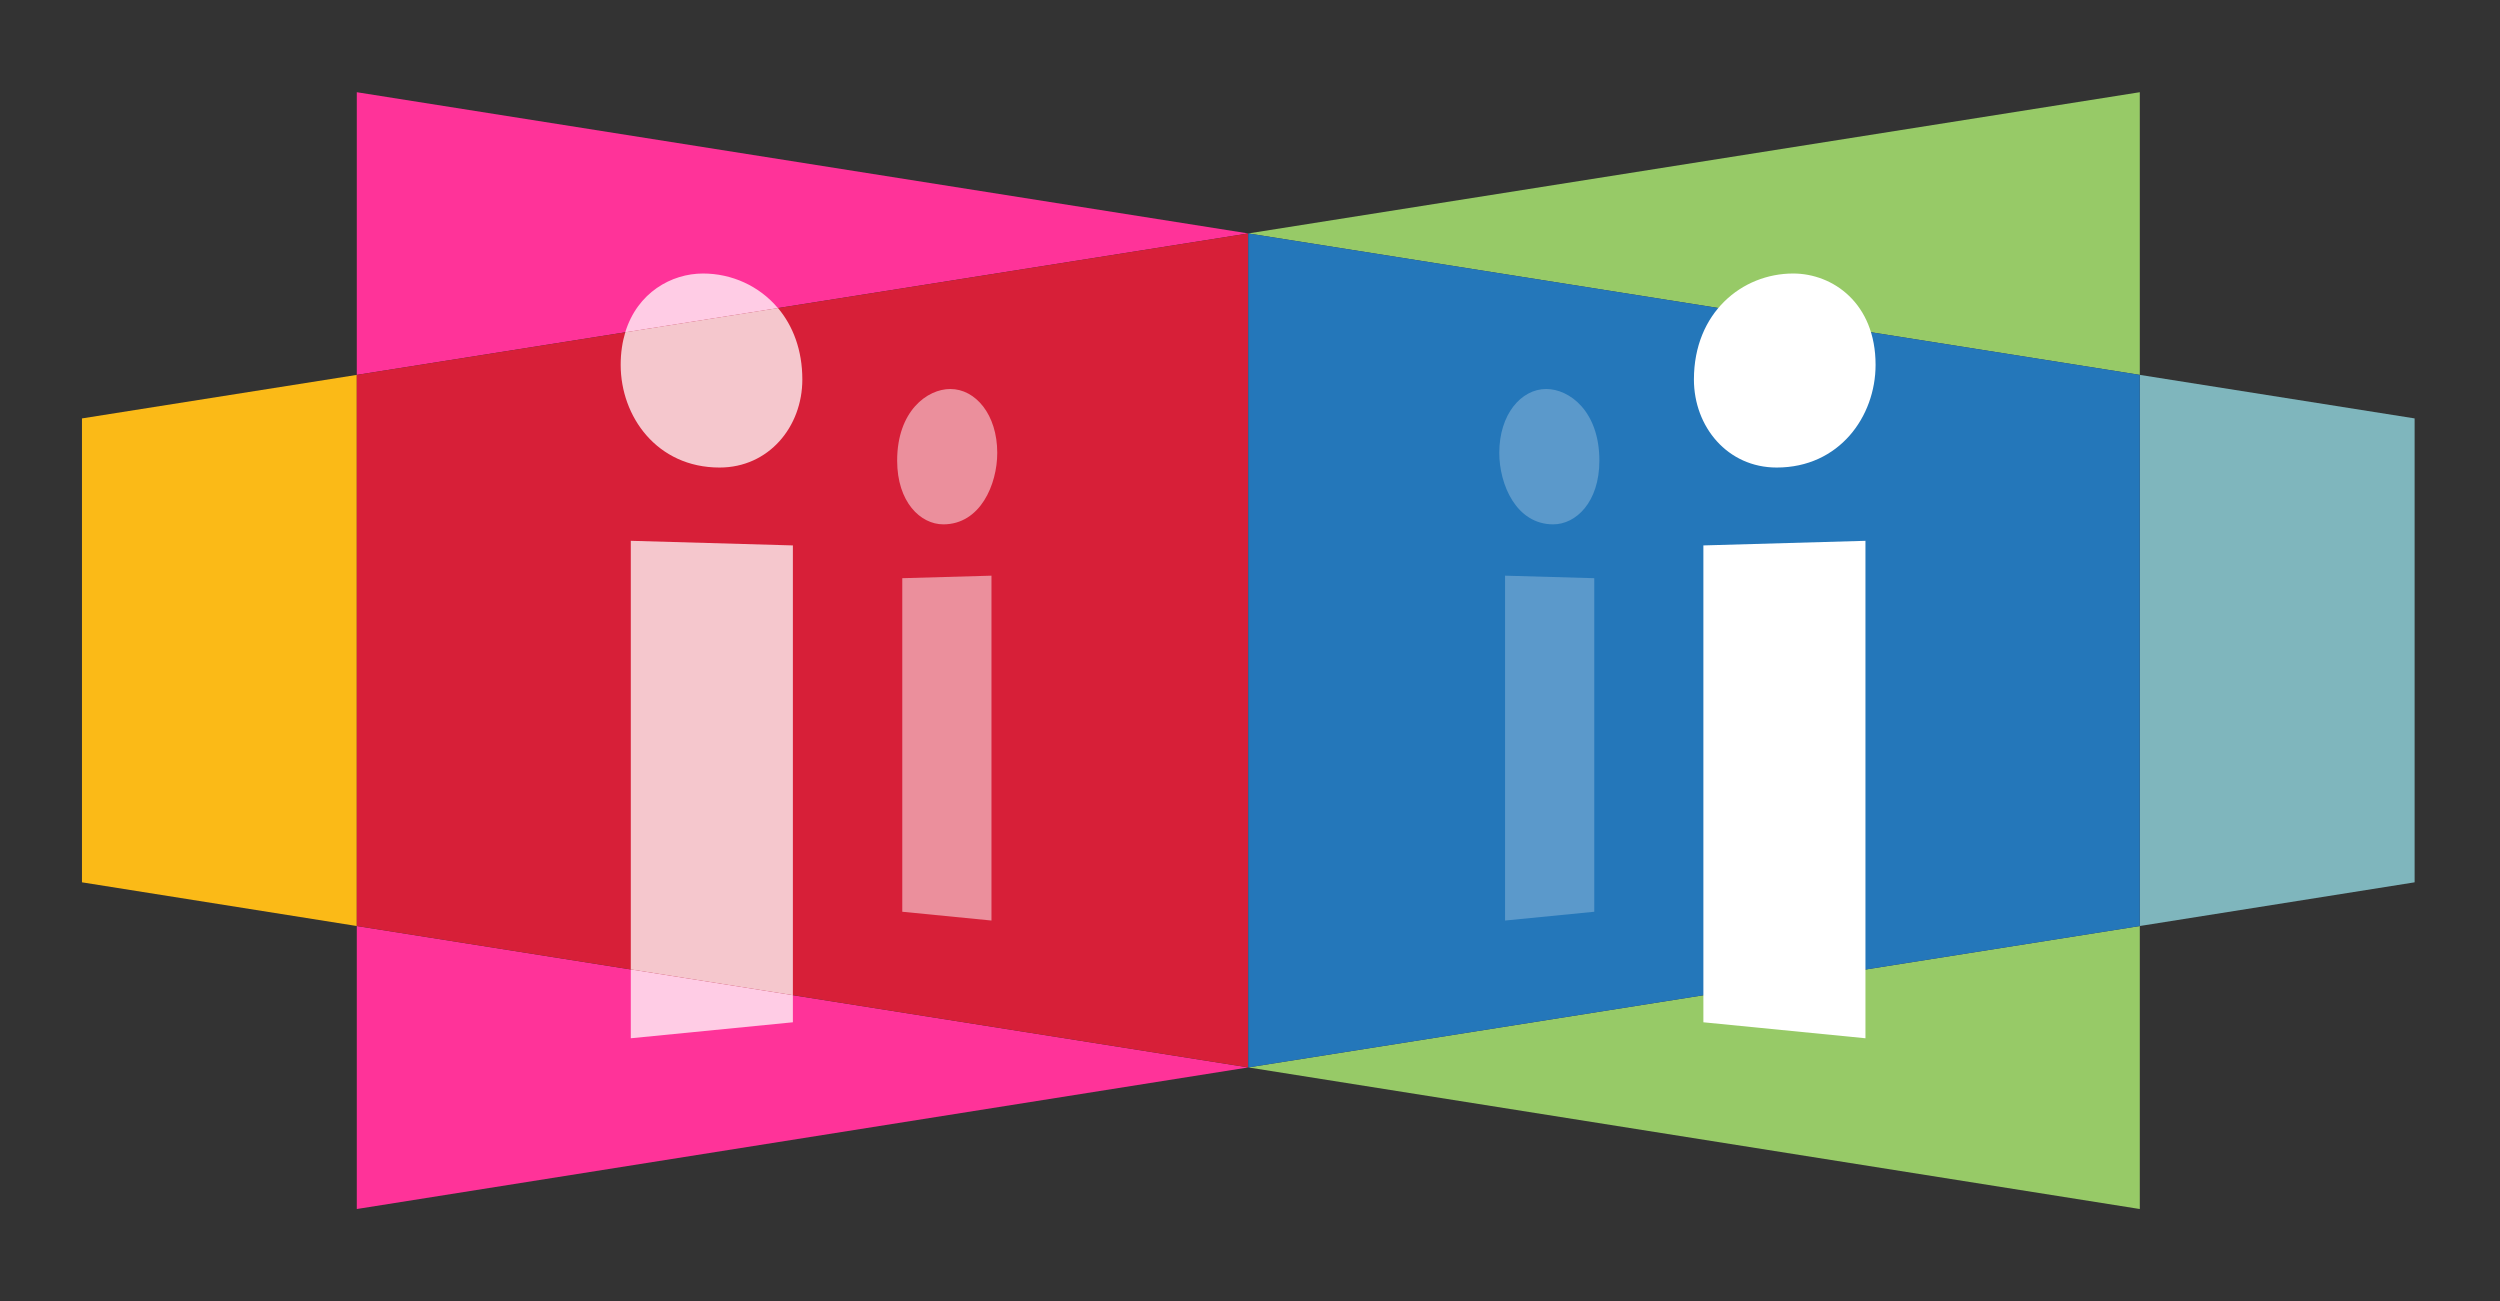 <svg width="732" height="381" viewBox="0 0 732 381" fill="none" xmlns="http://www.w3.org/2000/svg">
<rect x="0" y="0" width="732" height="381" fill="#333333" stroke="none"/>
<g clip-path="url(#clip0_13_186)">
<path d="M104.469 27V109.767L365.492 68.351L104.469 27Z" fill="#FF3399"/>
<path d="M104.469 354L365.492 312.536L104.469 271.137V354Z" fill="#FF3399"/>
<path d="M24 122.512V258.345L104.469 271.138V109.768L24 122.512Z" fill="#FBBA17"/>
<path d="M104.469 109.767V271.138L365.492 312.537V68.352L104.469 109.767Z" fill="#D71F38"/>
<path d="M626.531 27L365.492 68.351L626.531 109.767V27Z" fill="#97CA67"/>
<path d="M626.531 354V271.137L365.492 312.536L626.531 354Z" fill="#97CA67"/>
<path d="M707 122.51L626.531 109.766V271.136L707 258.344V122.51Z" fill="#7FB6BD"/>
<path d="M365.492 68.352V312.537L626.531 271.138V109.767L365.492 68.352Z" fill="#2477BA"/>
<path d="M498.749 299.326L546.206 304.003V158.35L498.749 159.7V299.326Z" fill="white"/>
<path d="M520.215 136.896C538.541 136.896 549.169 121.949 549.169 106.826C549.169 88.746 536.624 80.084 525.046 80.084C510.054 80.084 495.979 91.575 495.979 111.117C495.979 124.955 505.802 136.896 520.215 136.896Z" fill="white"/>
<path d="M440.679 269.532L466.799 266.96V169.296L440.679 168.557V269.532Z" fill="#5B99CB"/>
<path d="M454.77 153.53C461.469 153.53 468.297 147.005 468.297 134.871C468.297 120.359 459.488 113.898 452.741 113.898C445.382 113.898 438.989 121.323 438.989 132.605C438.989 141.83 443.932 153.53 454.786 153.53H454.77Z" fill="#5B99CB"/>
<path d="M290.304 269.532L264.185 266.96V169.296L290.304 168.557V269.532Z" fill="#EB8F9C"/>
<path d="M276.214 153.53C269.515 153.53 262.687 147.005 262.687 134.871C262.687 120.359 271.496 113.898 278.243 113.898C285.602 113.898 291.995 121.323 291.995 132.605C291.995 141.83 287.052 153.53 276.198 153.53H276.214Z" fill="#EB8F9C"/>
<path d="M232.155 299.326V291.387L184.697 283.85V304.003L232.155 299.326Z" fill="#FFCCE5"/>
<path d="M232.155 159.7L184.697 158.35V283.849L232.155 291.387V159.7Z" fill="#F5C7CD"/>
<path d="M205.857 80.084C196.55 80.084 186.614 85.693 183.071 97.296L227.774 90.209C222.267 83.668 214.199 80.084 205.841 80.084H205.857Z" fill="#FFCCE5"/>
<path d="M181.734 106.827C181.734 121.95 192.347 136.896 210.689 136.896C225.101 136.896 234.924 124.955 234.924 111.118C234.924 102.472 232.171 95.4 227.79 90.193L183.087 97.281C182.234 100.109 181.734 103.275 181.734 106.811V106.827Z" fill="#F5C7CD"/>
</g>
<defs>
<clipPath id="clip0_13_186">
<rect width="683" height="327" fill="white" transform="translate(24 27)"/>
</clipPath>
</defs>
</svg>
